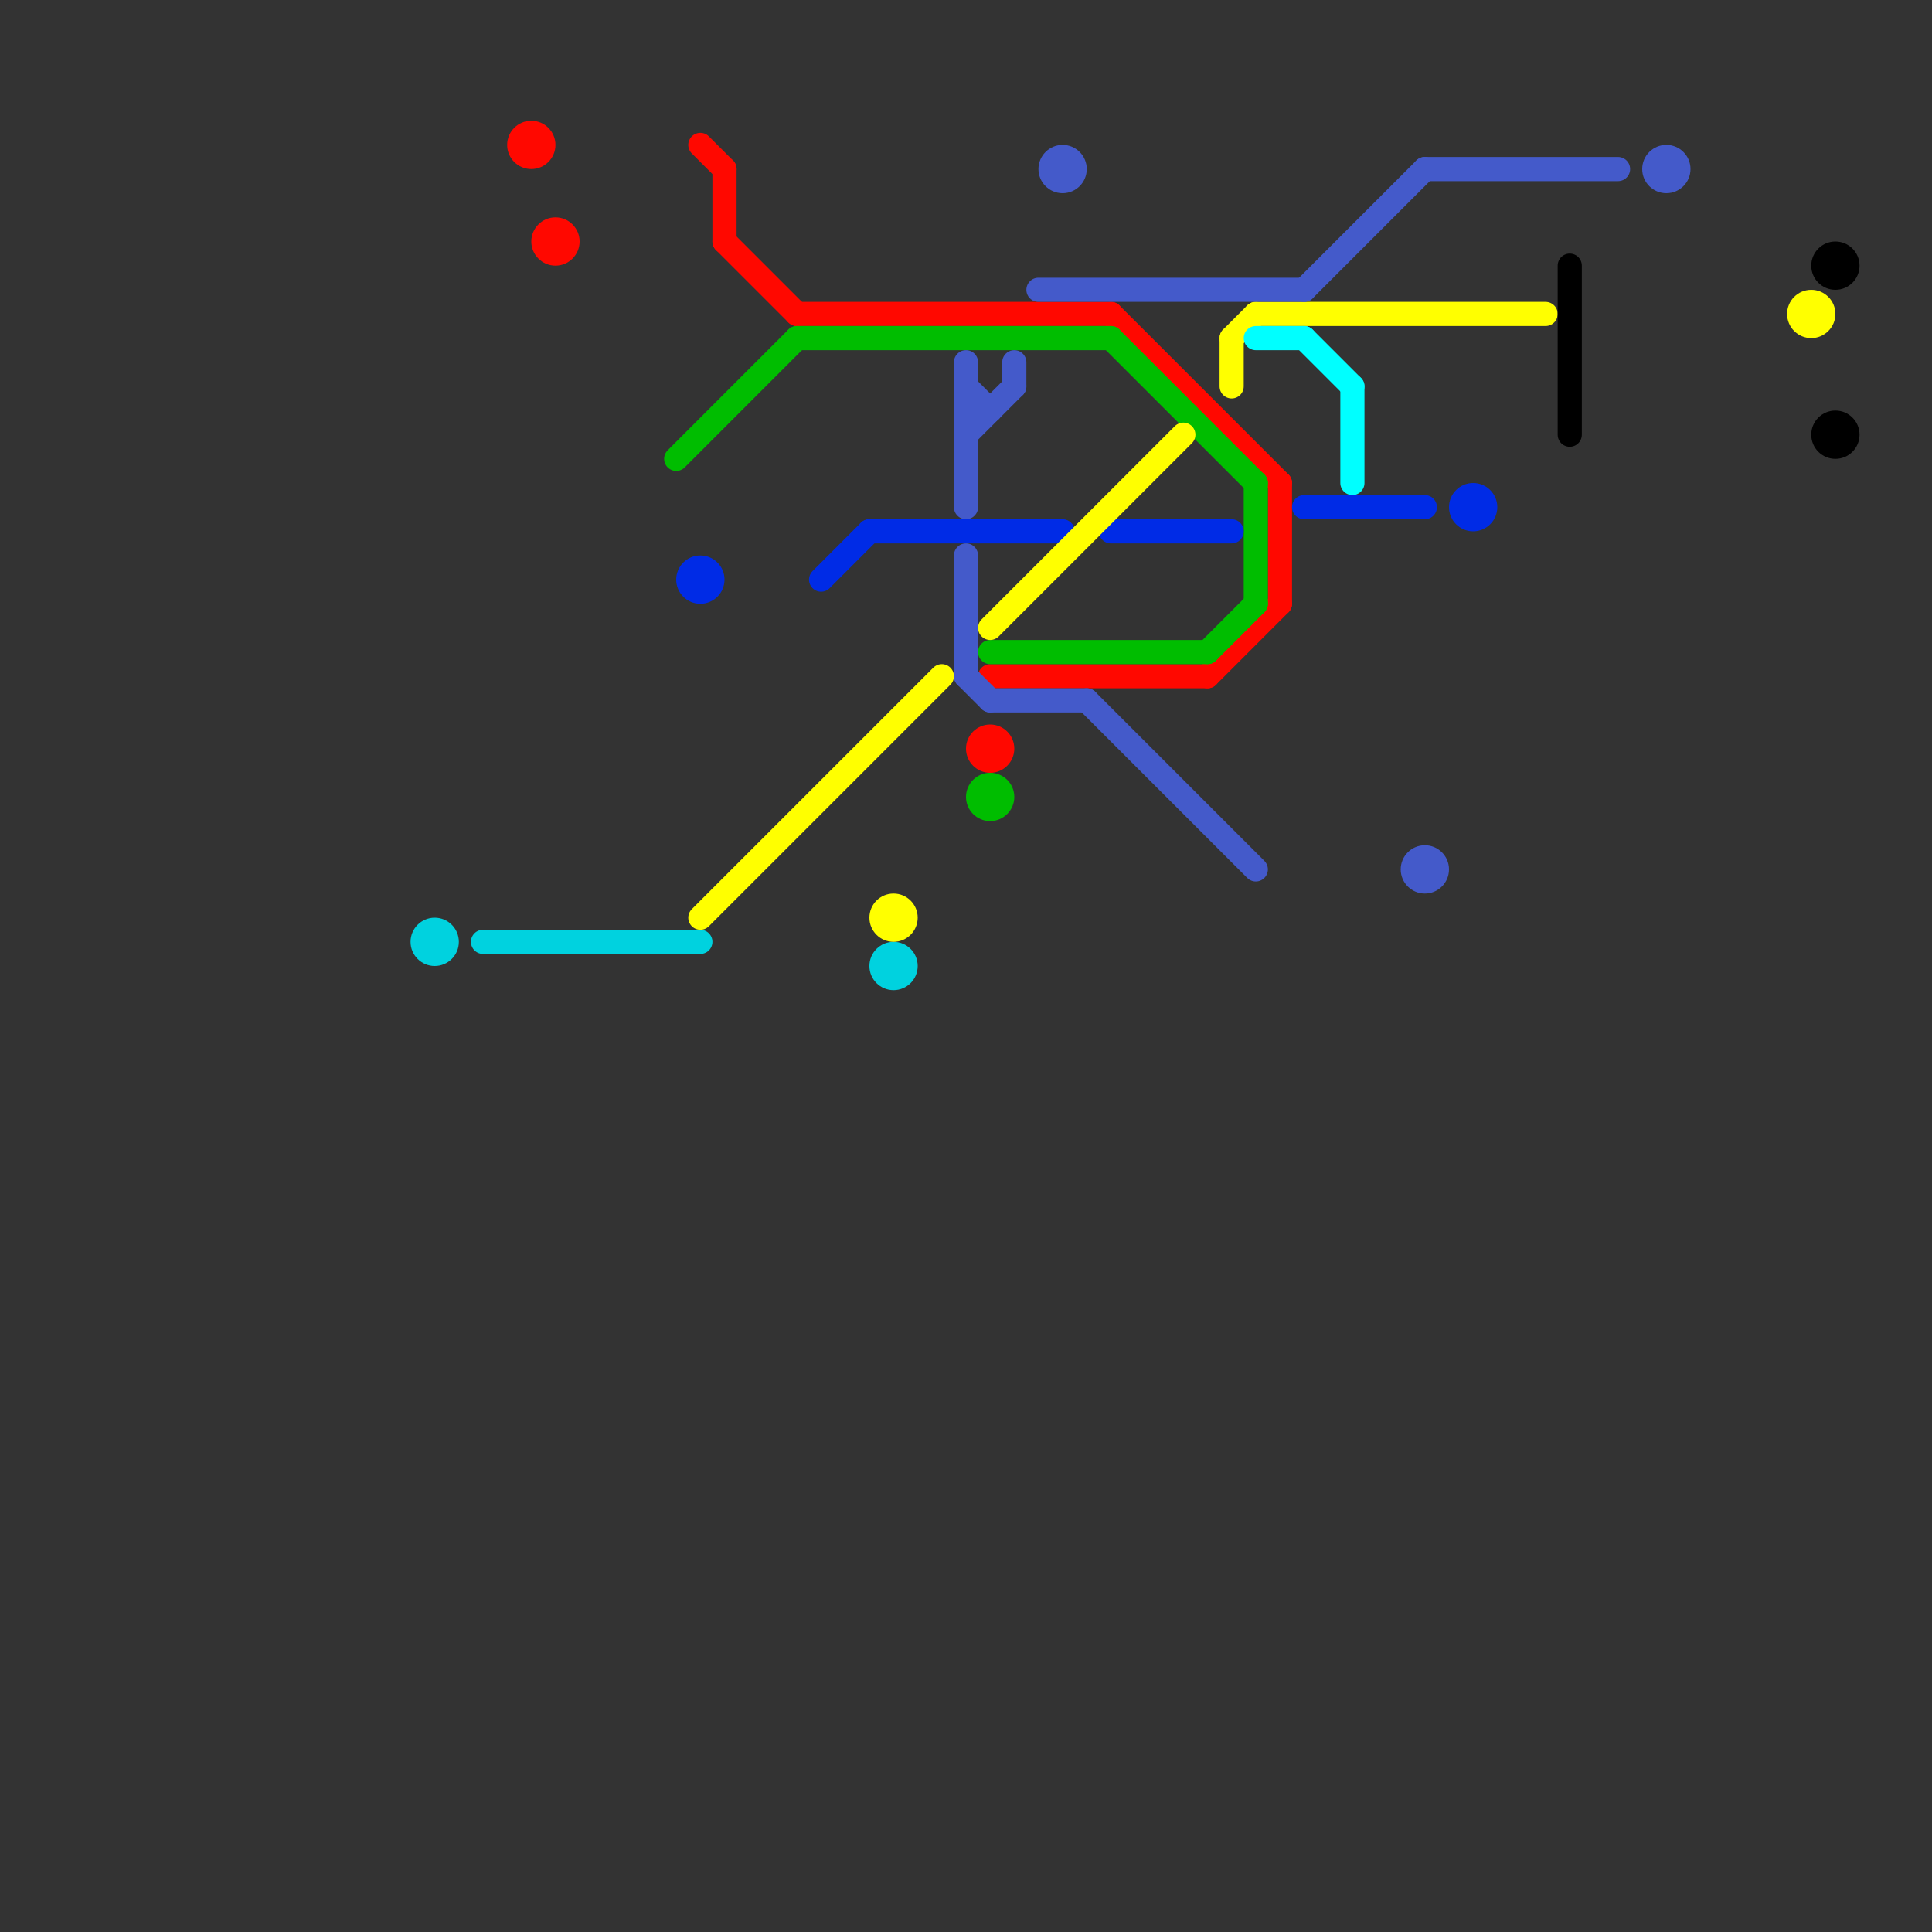 
<svg version="1.1" xmlns="http://www.w3.org/2000/svg" viewBox="0 0 80 80">
<rect x="0" y="0" width="80" height="80" fill="#333333" stroke="none"/>
<style>text { font: 1px Helvetica; font-weight: 600; white-space: pre; dominant-baseline: central; } line { stroke-width: 1; fill: none; stroke-linecap: round; stroke-linejoin: round; } .c0 { stroke: #00d2df } .c1 { stroke: #ff0800 } .c2 { stroke: #00bd00 } .c3 { stroke: #002be6 } .c4 { stroke: #ffff00 } .c5 { stroke: #445aca } .c6 { stroke: #00ffff } .c7 { stroke: #000000 }</style><defs><g id="wm-xf"><circle r="1.2" fill="#000"/><circle r="0.9" fill="#fff"/><circle r="0.6" fill="#000"/><circle r="0.3" fill="#fff"/></g><g id="wm"><circle r="0.6" fill="#000"/><circle r="0.3" fill="#fff"/></g></defs><line class="c0" x1="20" y1="39" x2="29" y2="39"/><circle cx="18" cy="39" r="1" fill="#00d2df" /><circle cx="37" cy="40" r="1" fill="#00d2df" /><line class="c1" x1="30" y1="10" x2="33" y2="13"/><line class="c1" x1="41" y1="28" x2="50" y2="28"/><line class="c1" x1="50" y1="28" x2="53" y2="25"/><line class="c1" x1="53" y1="20" x2="53" y2="25"/><line class="c1" x1="33" y1="13" x2="46" y2="13"/><line class="c1" x1="30" y1="7" x2="30" y2="10"/><line class="c1" x1="29" y1="6" x2="30" y2="7"/><line class="c1" x1="46" y1="13" x2="53" y2="20"/><circle cx="23" cy="10" r="1" fill="#ff0800" /><circle cx="41" cy="31" r="1" fill="#ff0800" /><circle cx="22" cy="6" r="1" fill="#ff0800" /><line class="c2" x1="41" y1="27" x2="50" y2="27"/><line class="c2" x1="50" y1="27" x2="52" y2="25"/><line class="c2" x1="33" y1="14" x2="46" y2="14"/><line class="c2" x1="28" y1="19" x2="33" y2="14"/><line class="c2" x1="46" y1="14" x2="52" y2="20"/><line class="c2" x1="52" y1="20" x2="52" y2="25"/><circle cx="41" cy="33" r="1" fill="#00bd00" /><line class="c3" x1="46" y1="22" x2="51" y2="22"/><line class="c3" x1="36" y1="22" x2="44" y2="22"/><line class="c3" x1="34" y1="24" x2="36" y2="22"/><line class="c3" x1="54" y1="21" x2="59" y2="21"/><circle cx="61" cy="21" r="1" fill="#002be6" /><circle cx="29" cy="24" r="1" fill="#002be6" /><line class="c4" x1="29" y1="38" x2="39" y2="28"/><line class="c4" x1="52" y1="13" x2="64" y2="13"/><line class="c4" x1="41" y1="26" x2="49" y2="18"/><line class="c4" x1="51" y1="14" x2="51" y2="16"/><line class="c4" x1="51" y1="14" x2="52" y2="13"/><circle cx="37" cy="38" r="1" fill="#ffff00" /><circle cx="75" cy="13" r="1" fill="#ffff00" /><line class="c5" x1="40" y1="23" x2="40" y2="28"/><line class="c5" x1="43" y1="12" x2="54" y2="12"/><line class="c5" x1="54" y1="12" x2="59" y2="7"/><line class="c5" x1="45" y1="29" x2="52" y2="36"/><line class="c5" x1="41" y1="29" x2="45" y2="29"/><line class="c5" x1="42" y1="15" x2="42" y2="16"/><line class="c5" x1="40" y1="18" x2="42" y2="16"/><line class="c5" x1="59" y1="7" x2="67" y2="7"/><line class="c5" x1="40" y1="16" x2="41" y2="17"/><line class="c5" x1="40" y1="28" x2="41" y2="29"/><line class="c5" x1="40" y1="17" x2="41" y2="17"/><line class="c5" x1="40" y1="15" x2="40" y2="21"/><circle cx="59" cy="36" r="1" fill="#445aca" /><circle cx="44" cy="7" r="1" fill="#445aca" /><circle cx="69" cy="7" r="1" fill="#445aca" /><line class="c6" x1="56" y1="16" x2="56" y2="20"/><line class="c6" x1="52" y1="14" x2="54" y2="14"/><line class="c6" x1="54" y1="14" x2="56" y2="16"/><line class="c7" x1="65" y1="11" x2="65" y2="18"/><circle cx="76" cy="11" r="1" fill="#000000" /><circle cx="76" cy="18" r="1" fill="#000000" />
</svg>
